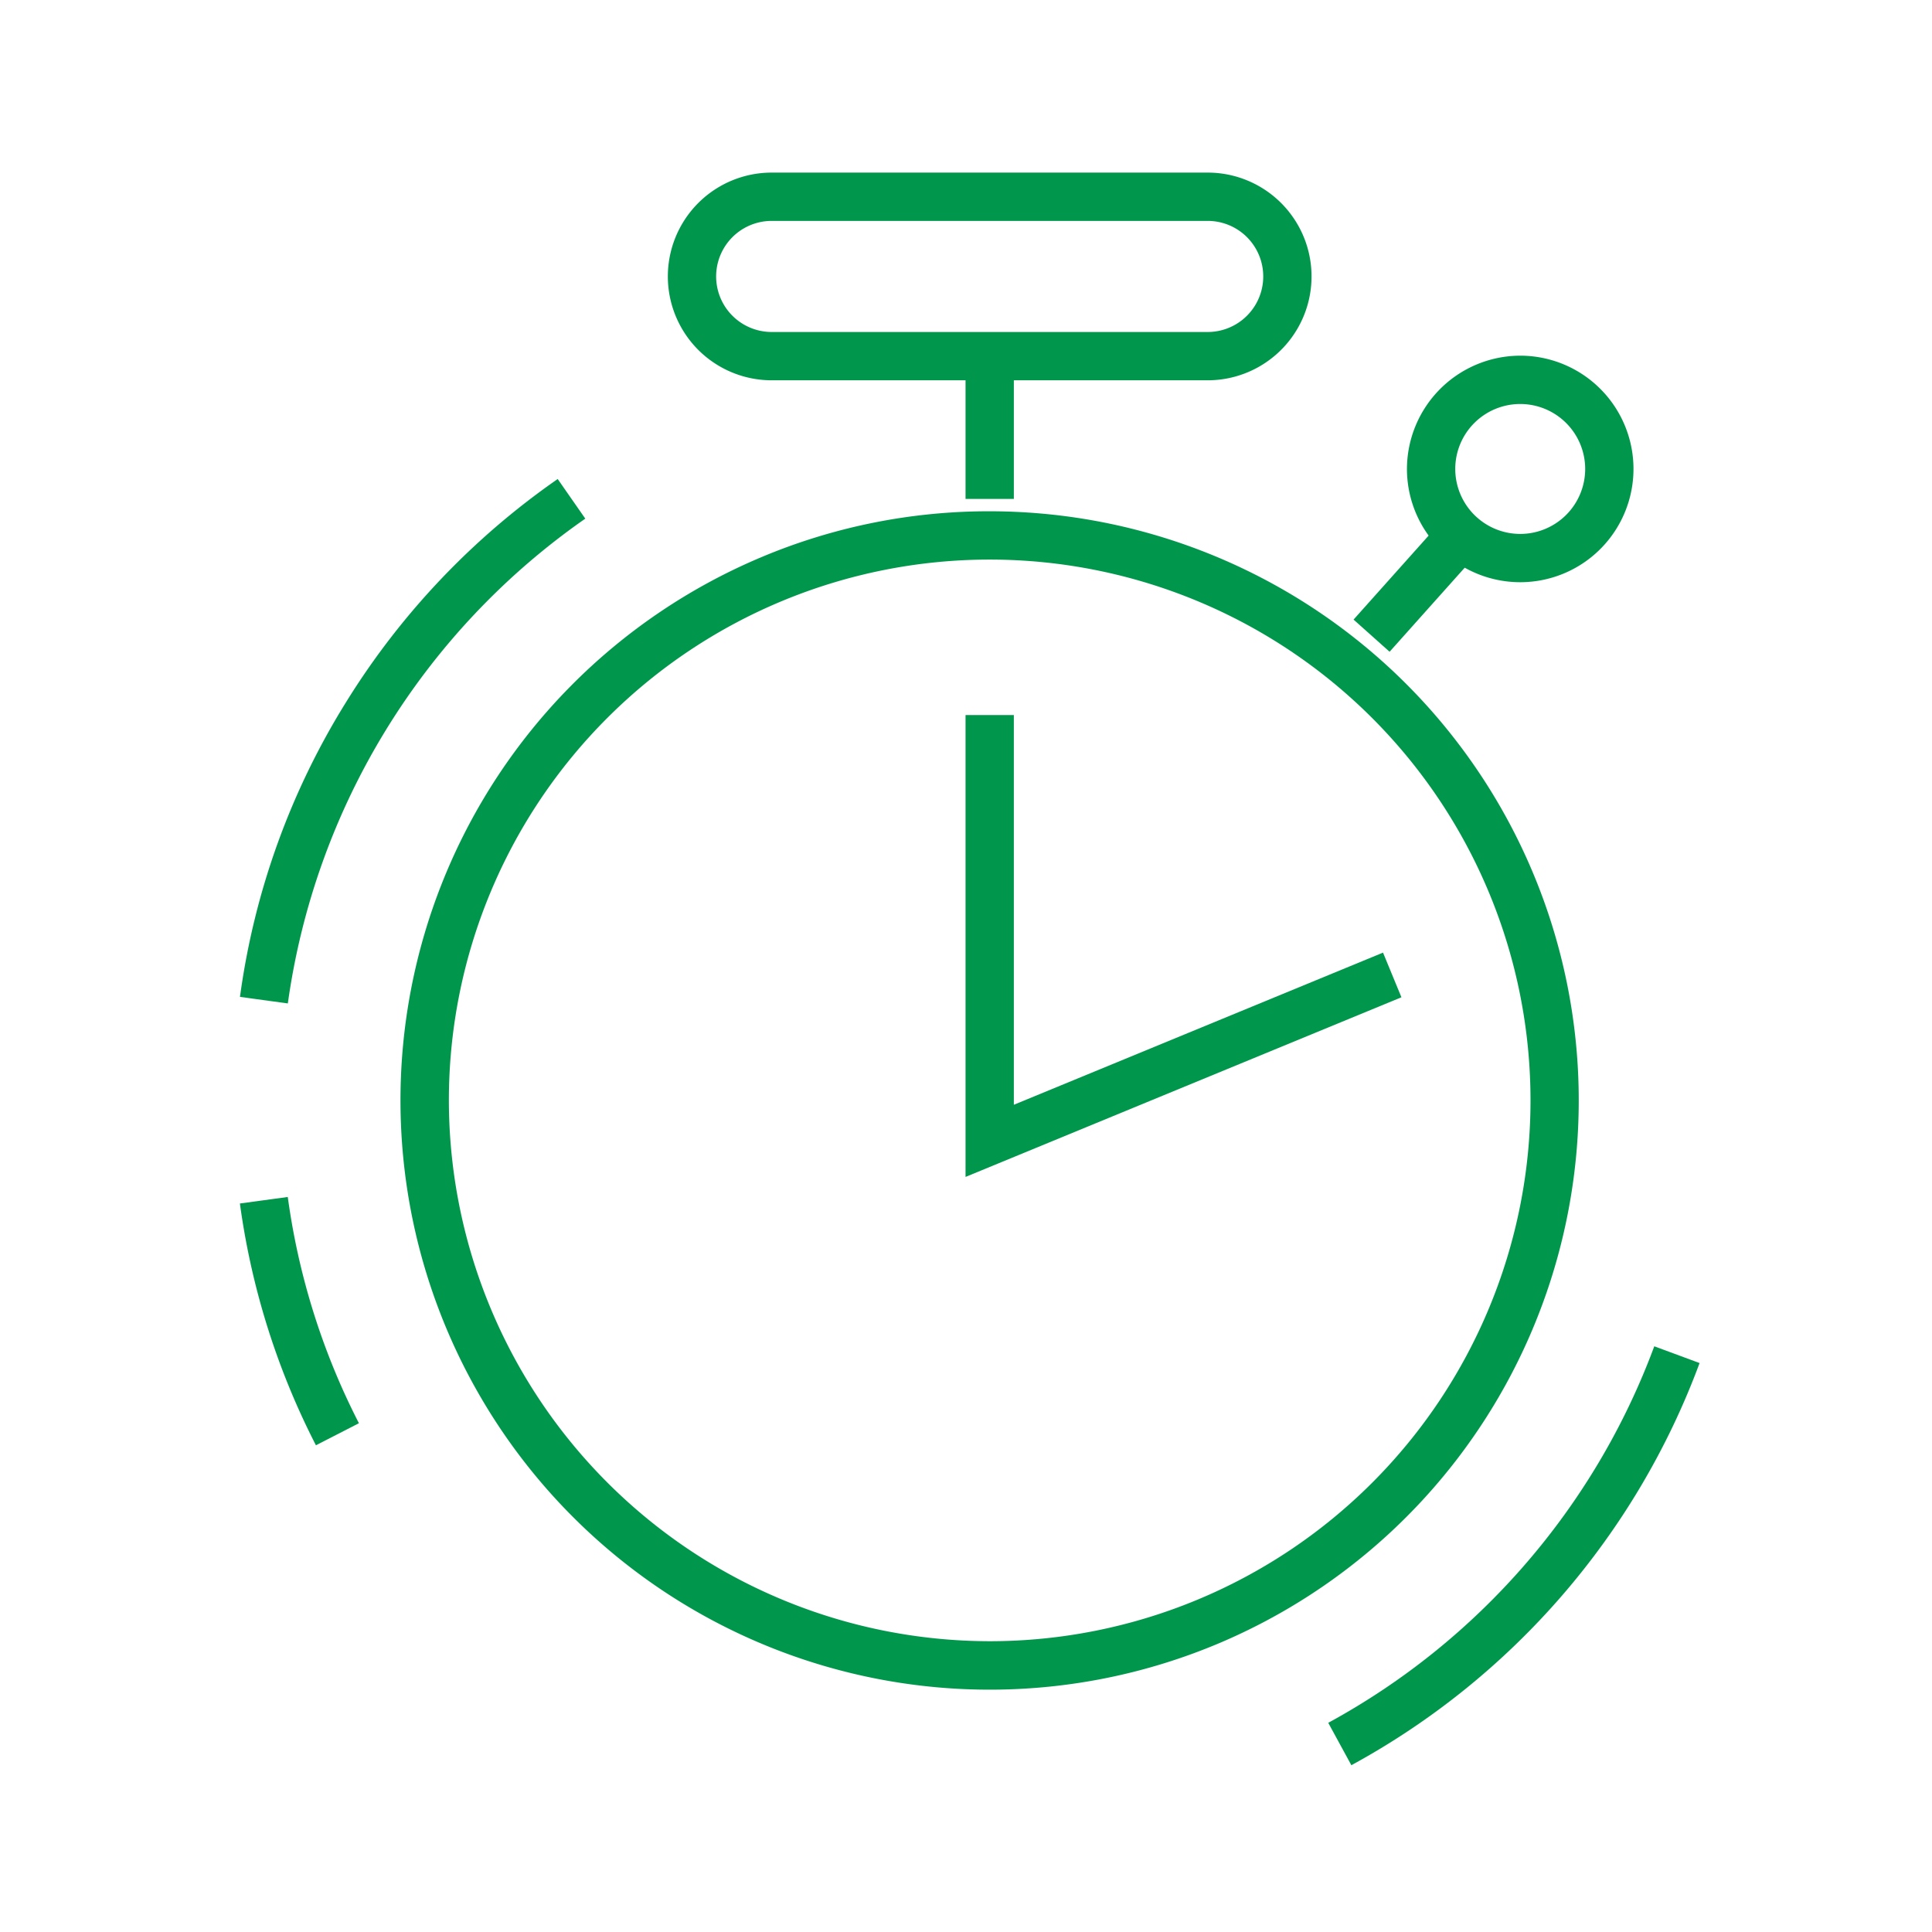 <svg height="80" viewBox="0 0 80 80" width="80" xmlns="http://www.w3.org/2000/svg"><path d="m0 0h80v80h-80z" fill="none"/><g fill="#00974c"><path d="m23.394-1a24.4 24.4 0 0 1 9.5 46.871 24.4 24.4 0 0 1 -18.994-44.954 24.242 24.242 0 0 1 9.494-1.917zm0 46.788a22.394 22.394 0 1 0 -22.394-22.394 22.419 22.419 0 0 0 22.394 22.394z" transform="translate(17.587 22.171)"/><path d="m9.326 38.424-1.982-.271a30.984 30.984 0 0 1 4.4-12.216 31.3 31.3 0 0 1 8.756-9.228l1.143 1.641a29.407 29.407 0 0 0 -12.317 20.074z" transform="translate(2.593 3.126)"/><path d="m10.489 54.033a31.1 31.1 0 0 1 -3.148-10.012l1.982-.27a29.109 29.109 0 0 0 2.946 9.369z" transform="translate(2.593 5.813)"/><path d="m49.243 66.69-.957-1.756a29.377 29.377 0 0 0 13.5-15.591l1.876.694a31.377 31.377 0 0 1 -14.419 16.653z" transform="translate(6.714 6.404)"/><path d="m45.775 13.778h-18.054a4.3 4.3 0 1 1 0-8.6h18.054a4.3 4.3 0 1 1 0 8.6zm-18.054-6.6a2.3 2.3 0 1 0 0 4.6h18.054a2.3 2.3 0 1 0 0-4.6z" transform="translate(4.233 1.969)"/><path d="m1 5.912h-2v-5.912h2z" transform="translate(40.981 14.747)"/><path d="m3.69-1a4.69 4.69 0 1 1 -4.69 4.69 4.7 4.7 0 0 1 4.69-4.69zm0 7.381a2.69 2.69 0 1 0 -2.69-2.691 2.693 2.693 0 0 0 2.69 2.691z" transform="translate(59.259 15.728)"/><path d="m.746 4.817-1.492-1.332 3.709-4.151 1.492 1.332z" transform="translate(56.794 22.171)"/><path d="m34.608 44.78v-19.125h2v16.137l15.287-6.3.762 1.849z" transform="translate(5.373 3.954)"/></g></svg>